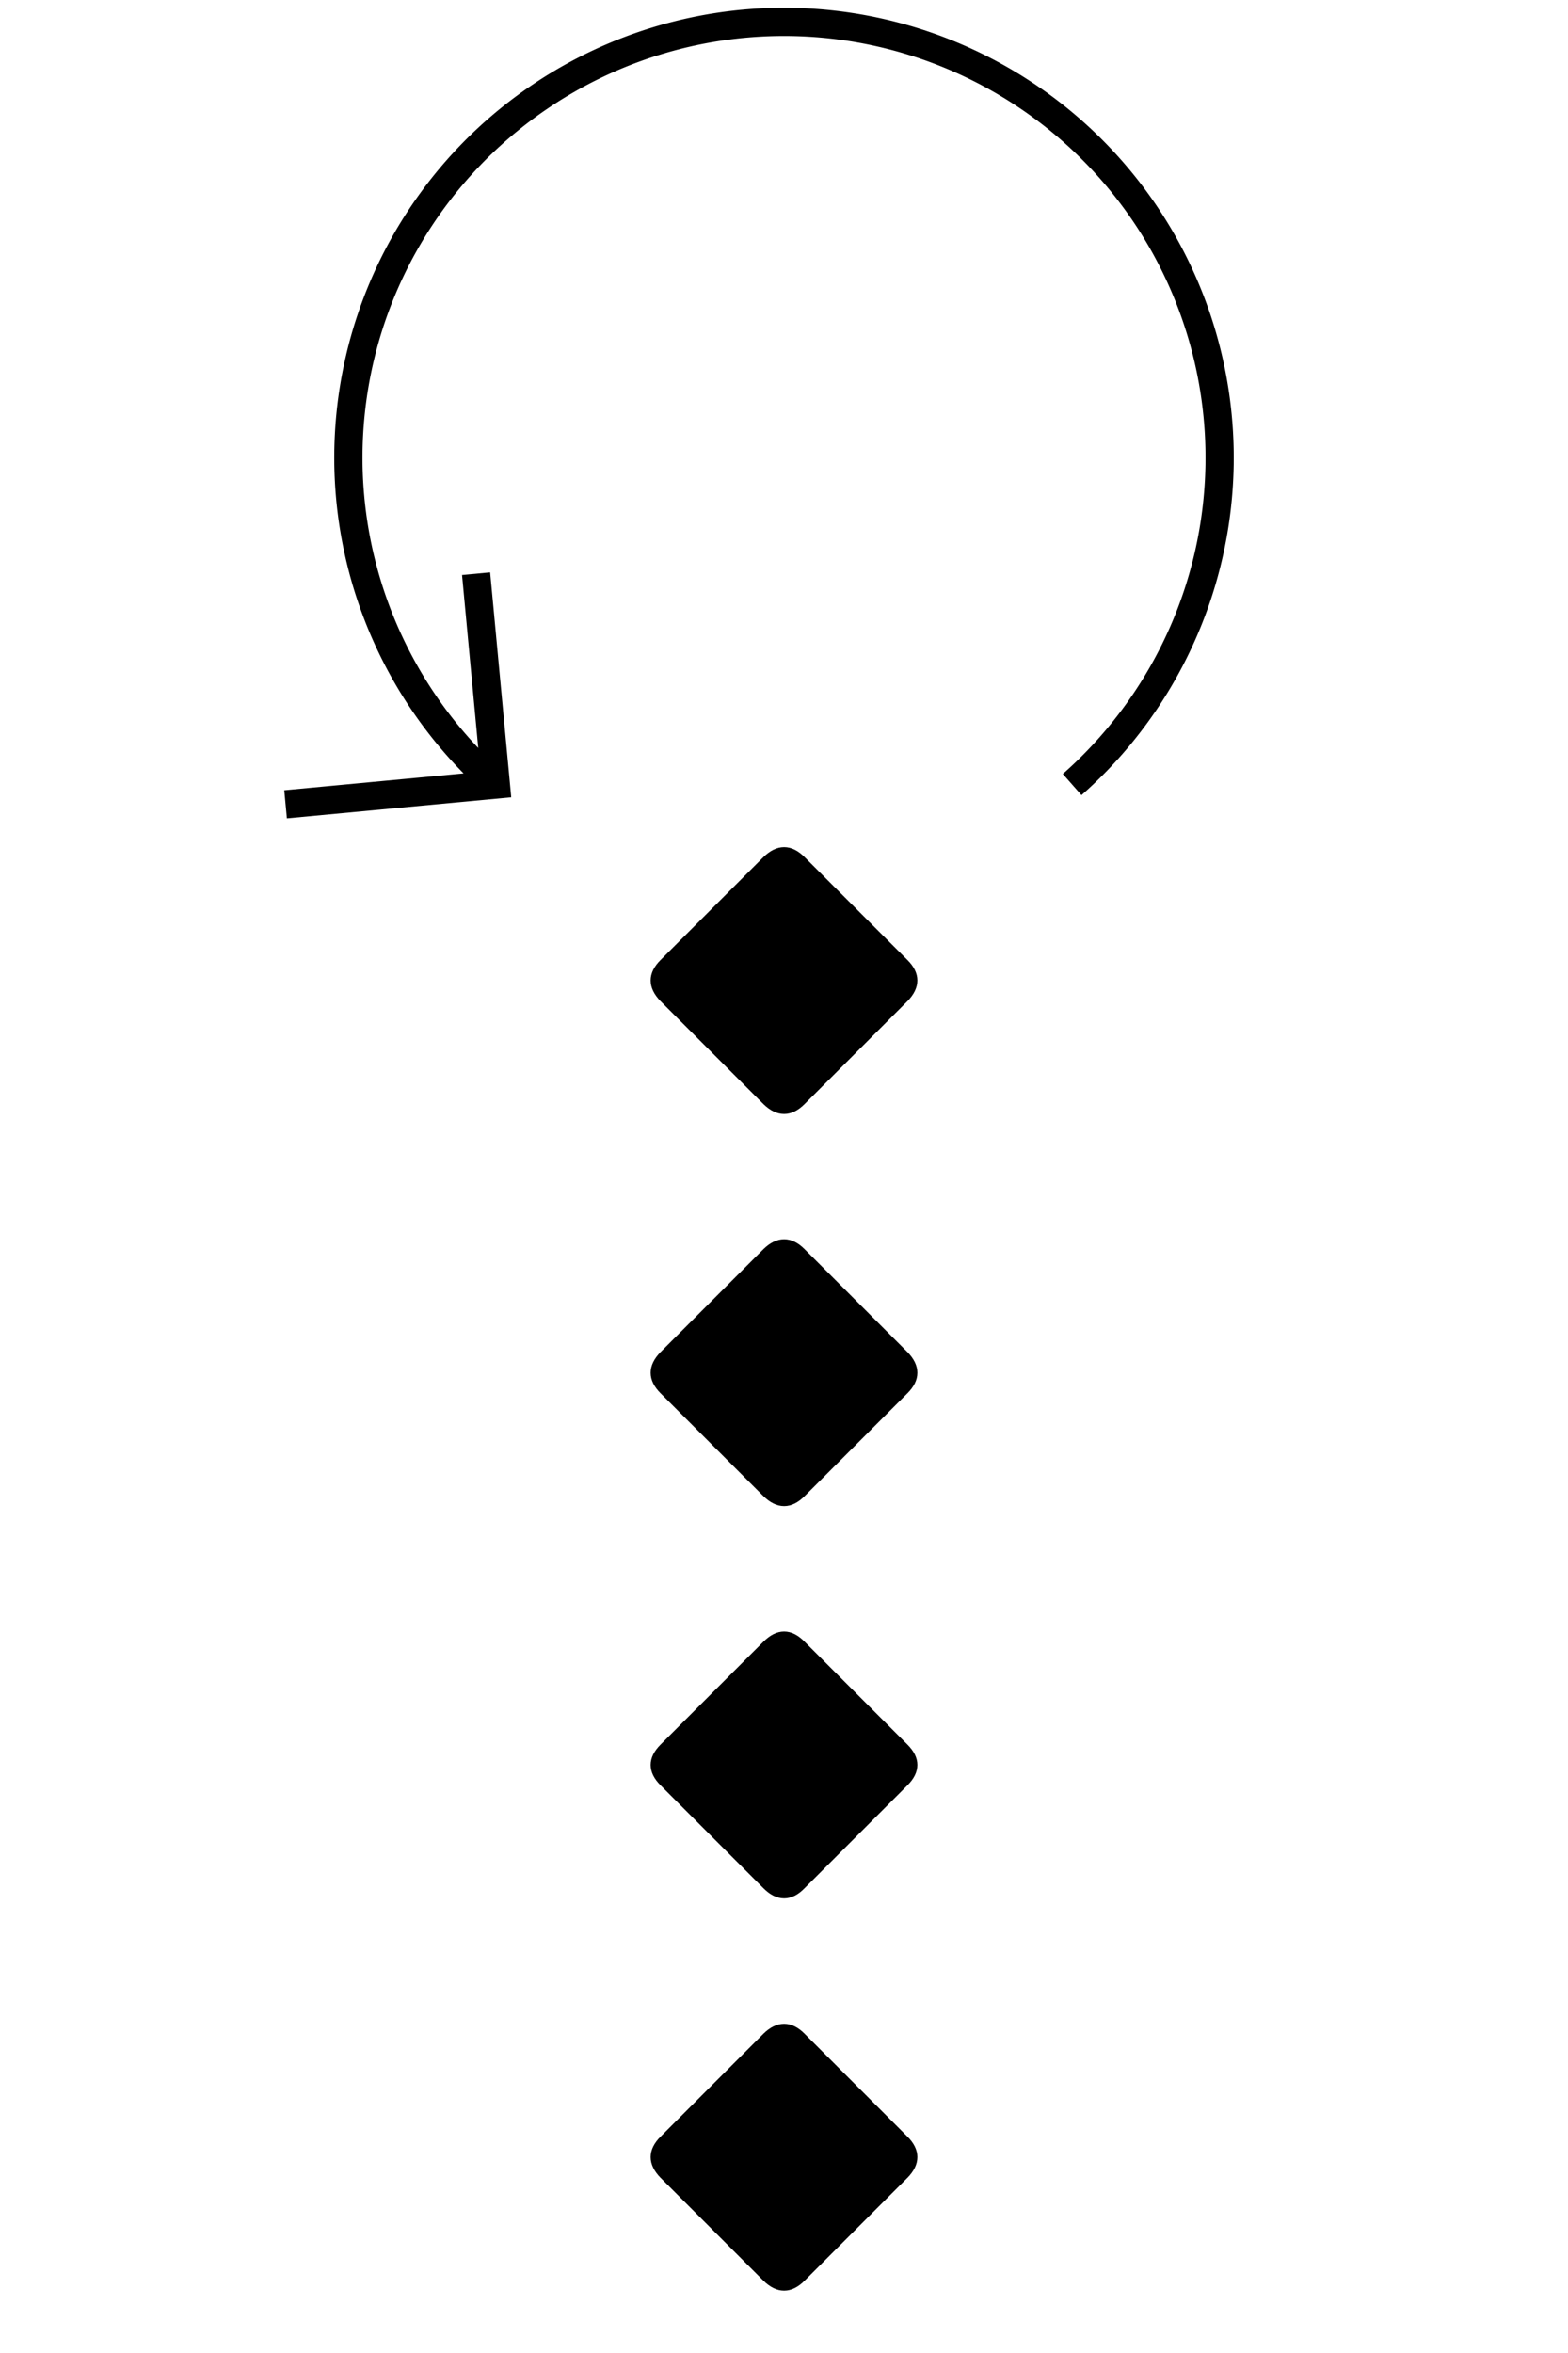 <?xml version="1.0" encoding="utf-8"?><svg xmlns="http://www.w3.org/2000/svg" xmlns:xlink="http://www.w3.org/1999/xlink" viewBox="0 0 333.3 500.0" preserveAspectRatio="xMidYMid meet"><path style="stroke:black; stroke-width:2.0;" d="M 170.3,483.9 Q 166.7,487.5 163.0,483.9 L 141.1,462.0 Q 137.5,458.3 141.1,454.7 L 163.0,432.8 Q 166.7,429.2 170.3,432.8 L 192.2,454.7 Q 195.8,458.3 192.2,462.0 L 170.3,483.9 Z"/><path style="stroke:black; stroke-width:2.0;" d="M 170.3,400.5 Q 166.7,404.2 163.0,400.5 L 141.1,378.6 Q 137.5,375.0 141.1,371.4 L 163.0,349.5 Q 166.7,345.8 170.3,349.5 L 192.2,371.4 Q 195.8,375.0 192.2,378.6 L 170.3,400.5 Z"/><path style="stroke:black; stroke-width:2.0;" d="M 170.3,317.2 Q 166.7,320.8 163.0,317.2 L 141.1,295.3 Q 137.5,291.7 141.1,288.0 L 163.0,266.1 Q 166.7,262.5 170.3,266.1 L 192.2,288.0 Q 195.8,291.7 192.2,295.3 L 170.3,317.2 Z"/><path style="stroke:black; stroke-width:2.0;" d="M 170.3,233.9 Q 166.7,237.5 163.0,233.9 L 141.1,212.0 Q 137.5,208.3 141.1,204.7 L 163.0,182.8 Q 166.7,179.2 170.3,182.8 L 192.2,204.7 Q 195.8,208.3 192.2,212.0 L 170.3,233.9 Z"/><path style="fill: none; stroke:black; stroke-width:6.0;" d="M 227.9 166.7 A 92.6 92.6 0 1 0 105.4 166.7 M 60.7 170.9 L 105.4 166.7 101.2 121.9"/></svg>